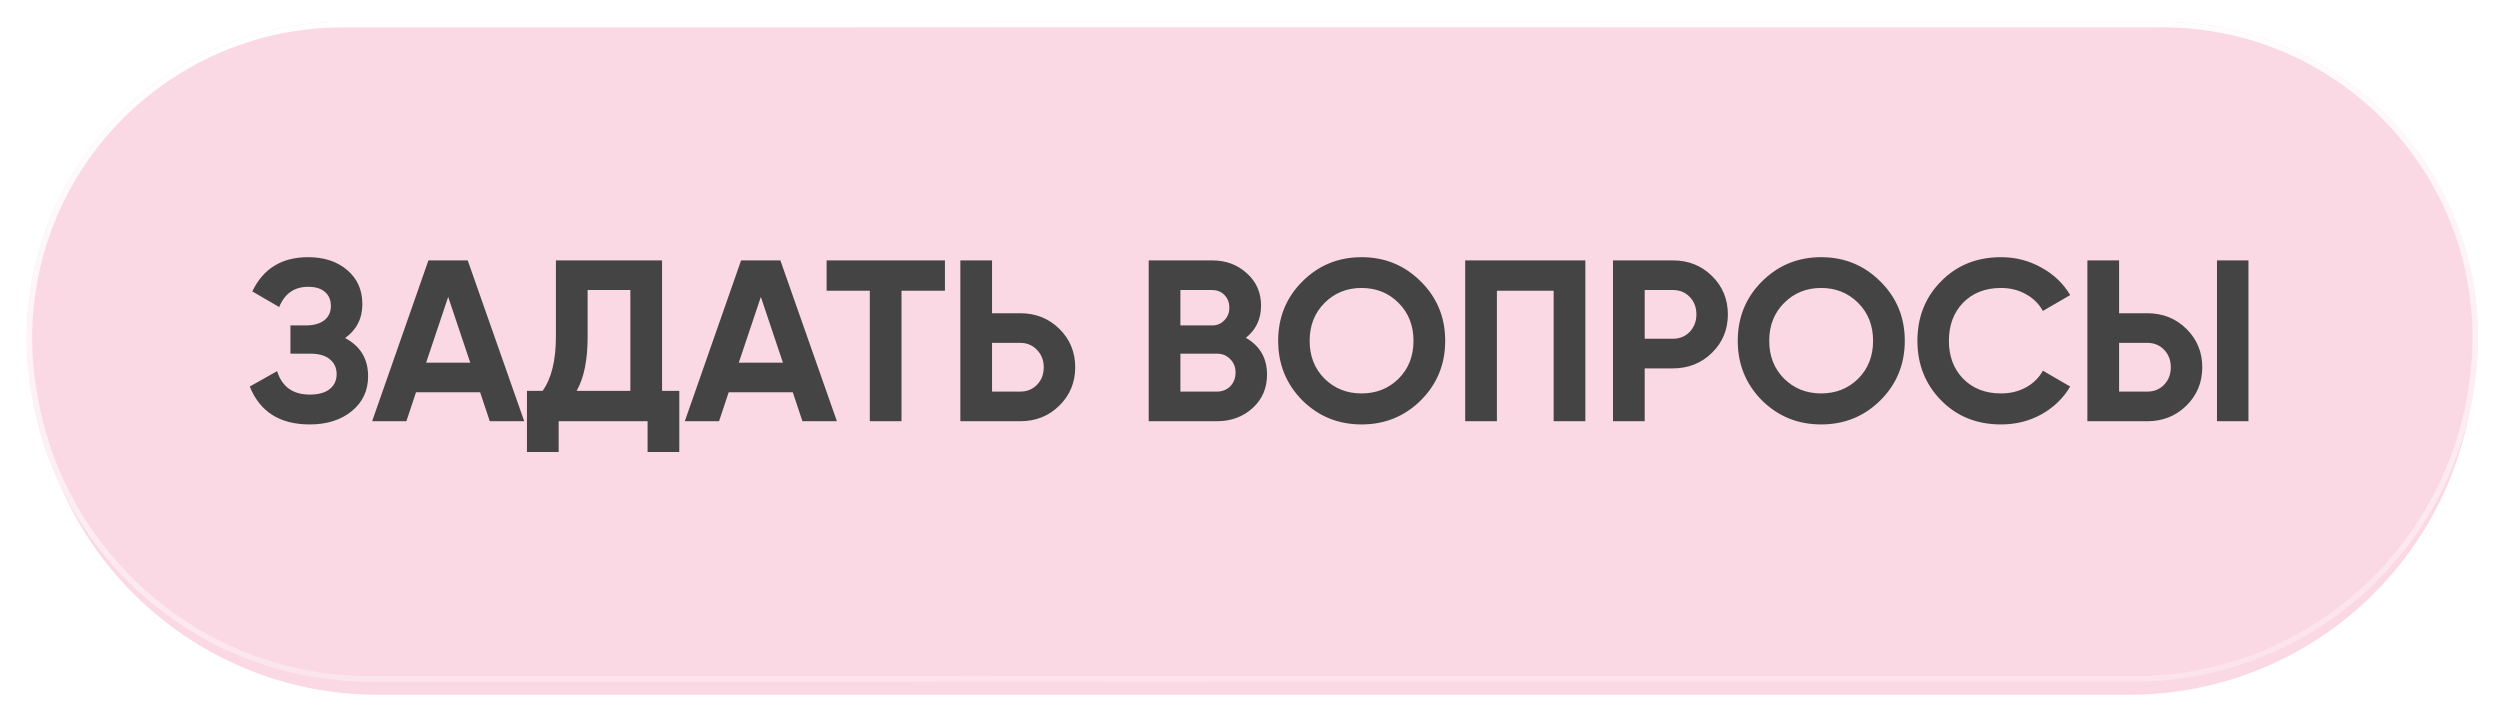 <?xml version="1.0" encoding="UTF-8"?> <svg xmlns="http://www.w3.org/2000/svg" width="457" height="129" viewBox="0 0 457 129" fill="none"><path d="M6.284 53.522C11.297 25.68 35.528 5.422 63.818 5.422H394.68C423.881 5.422 448.584 27.013 452.492 55.952C453.158 60.888 453.19 65.889 452.586 70.834L452.502 71.519C448.598 103.477 421.462 127.499 389.267 127.499H69.007C37.841 127.499 11.271 104.907 6.26 74.147L6.119 73.281C5.052 66.733 5.108 60.051 6.284 53.522Z" fill="#FBD9E4" stroke="white"></path><g filter="url(#filter0_d_402_238)"><path d="M5.823 47.359C10.858 19.924 34.77 0 62.663 0H395.315C424.125 0 448.515 21.263 452.443 49.804C453.127 54.775 453.16 59.814 452.54 64.793L452.455 65.476C448.532 96.973 421.763 120.615 390.023 120.615H67.732C37.027 120.615 10.826 98.407 5.797 68.116L5.654 67.255C4.56 60.663 4.617 53.931 5.823 47.359Z" fill="#FBD9E4"></path><path d="M6.315 47.449C11.306 20.251 35.012 0.5 62.663 0.5H395.315C423.875 0.5 448.053 21.579 451.948 49.872C452.626 54.8 452.658 59.795 452.043 64.731L451.958 65.414C448.067 96.661 421.511 120.115 390.023 120.115H67.732C37.271 120.115 11.28 98.084 6.29 68.034L6.147 67.174C5.062 60.638 5.119 53.965 6.315 47.449Z" stroke="url(#paint0_linear_402_238)"></path></g><path d="M63.089 61.796C65.889 63.28 67.289 65.604 67.289 68.768C67.289 71.4 66.295 73.528 64.307 75.152C62.319 76.776 59.757 77.588 56.621 77.588C51.161 77.588 47.507 75.278 45.659 70.658L50.657 67.844C51.553 70.7 53.541 72.128 56.621 72.128C58.217 72.128 59.435 71.792 60.275 71.12C61.115 70.448 61.535 69.538 61.535 68.39C61.535 67.242 61.115 66.332 60.275 65.66C59.463 64.988 58.287 64.652 56.747 64.652H53.093V59.486H55.865C57.321 59.486 58.455 59.178 59.267 58.562C60.079 57.918 60.485 57.05 60.485 55.958C60.485 54.866 60.135 54.012 59.435 53.396C58.735 52.752 57.699 52.43 56.327 52.43C53.807 52.43 52.043 53.662 51.035 56.126L46.121 53.27C48.109 49.098 51.511 47.012 56.327 47.012C59.239 47.012 61.619 47.796 63.467 49.364C65.315 50.932 66.239 53.004 66.239 55.58C66.239 58.212 65.189 60.284 63.089 61.796ZM89.53 77L87.766 71.708H76.048L74.284 77H68.026L78.316 47.6H85.498L95.83 77H89.53ZM77.896 66.29H85.96L81.928 54.278L77.896 66.29ZM121.025 71.456H124.175V82.628H118.379V77H102.125V82.628H96.329V71.456H99.185C100.809 69.188 101.621 65.87 101.621 61.502V47.6H121.025V71.456ZM105.401 71.456H115.229V53.018H107.417V61.586C107.417 65.842 106.745 69.132 105.401 71.456ZM146.686 77L144.922 71.708H133.204L131.44 77H125.182L135.472 47.6H142.654L152.986 77H146.686ZM135.052 66.29H143.116L139.084 54.278L135.052 66.29ZM172.734 47.6V53.144H164.796V77H159V53.144H151.104V47.6H172.734ZM186.512 57.26C189.34 57.26 191.72 58.212 193.652 60.116C195.584 62.02 196.55 64.358 196.55 67.13C196.55 69.902 195.584 72.24 193.652 74.144C191.72 76.048 189.34 77 186.512 77H175.55V47.6H181.346V57.26H186.512ZM186.512 71.582C187.744 71.582 188.766 71.162 189.578 70.322C190.39 69.482 190.796 68.418 190.796 67.13C190.796 65.87 190.39 64.82 189.578 63.98C188.766 63.112 187.744 62.678 186.512 62.678H181.346V71.582H186.512ZM227.749 61.754C230.325 63.238 231.613 65.478 231.613 68.474C231.613 70.966 230.731 73.01 228.967 74.606C227.203 76.202 225.033 77 222.457 77H209.983V47.6H221.575C224.095 47.6 226.209 48.384 227.917 49.952C229.653 51.492 230.521 53.466 230.521 55.874C230.521 58.31 229.597 60.27 227.749 61.754ZM221.575 53.018H215.779V59.486H221.575C222.471 59.486 223.213 59.178 223.801 58.562C224.417 57.946 224.725 57.176 224.725 56.252C224.725 55.328 224.431 54.558 223.843 53.942C223.255 53.326 222.499 53.018 221.575 53.018ZM222.457 71.582C223.437 71.582 224.249 71.26 224.893 70.616C225.537 69.944 225.859 69.104 225.859 68.096C225.859 67.116 225.537 66.304 224.893 65.66C224.249 64.988 223.437 64.652 222.457 64.652H215.779V71.582H222.457ZM259.731 73.178C256.763 76.118 253.151 77.588 248.895 77.588C244.639 77.588 241.027 76.118 238.059 73.178C235.119 70.21 233.649 66.584 233.649 62.3C233.649 58.016 235.119 54.404 238.059 51.464C241.027 48.496 244.639 47.012 248.895 47.012C253.151 47.012 256.763 48.496 259.731 51.464C262.699 54.404 264.183 58.016 264.183 62.3C264.183 66.584 262.699 70.21 259.731 73.178ZM242.133 69.23C243.953 71.022 246.207 71.918 248.895 71.918C251.583 71.918 253.837 71.022 255.657 69.23C257.477 67.41 258.387 65.1 258.387 62.3C258.387 59.5 257.477 57.19 255.657 55.37C253.837 53.55 251.583 52.64 248.895 52.64C246.207 52.64 243.953 53.55 242.133 55.37C240.313 57.19 239.403 59.5 239.403 62.3C239.403 65.1 240.313 67.41 242.133 69.23ZM289.803 47.6V77H284.007V53.144H273.633V77H267.837V47.6H289.803ZM305.818 47.6C308.646 47.6 311.026 48.552 312.958 50.456C314.89 52.36 315.856 54.698 315.856 57.47C315.856 60.242 314.89 62.58 312.958 64.484C311.026 66.388 308.646 67.34 305.818 67.34H300.652V77H294.856V47.6H305.818ZM305.818 61.922C307.05 61.922 308.072 61.502 308.884 60.662C309.696 59.794 310.102 58.73 310.102 57.47C310.102 56.182 309.696 55.118 308.884 54.278C308.072 53.438 307.05 53.018 305.818 53.018H300.652V61.922H305.818ZM343.743 73.178C340.775 76.118 337.163 77.588 332.907 77.588C328.651 77.588 325.039 76.118 322.071 73.178C319.131 70.21 317.661 66.584 317.661 62.3C317.661 58.016 319.131 54.404 322.071 51.464C325.039 48.496 328.651 47.012 332.907 47.012C337.163 47.012 340.775 48.496 343.743 51.464C346.711 54.404 348.195 58.016 348.195 62.3C348.195 66.584 346.711 70.21 343.743 73.178ZM326.145 69.23C327.965 71.022 330.219 71.918 332.907 71.918C335.595 71.918 337.849 71.022 339.669 69.23C341.489 67.41 342.399 65.1 342.399 62.3C342.399 59.5 341.489 57.19 339.669 55.37C337.849 53.55 335.595 52.64 332.907 52.64C330.219 52.64 327.965 53.55 326.145 55.37C324.325 57.19 323.415 59.5 323.415 62.3C323.415 65.1 324.325 67.41 326.145 69.23ZM365.792 77.588C361.368 77.588 357.714 76.118 354.83 73.178C351.946 70.238 350.504 66.612 350.504 62.3C350.504 57.96 351.946 54.334 354.83 51.422C357.714 48.482 361.368 47.012 365.792 47.012C368.452 47.012 370.902 47.642 373.142 48.902C375.41 50.134 377.174 51.814 378.434 53.942L373.436 56.84C372.708 55.524 371.672 54.502 370.328 53.774C368.984 53.018 367.472 52.64 365.792 52.64C362.936 52.64 360.626 53.536 358.862 55.328C357.126 57.12 356.258 59.444 356.258 62.3C356.258 65.128 357.126 67.438 358.862 69.23C360.626 71.022 362.936 71.918 365.792 71.918C367.472 71.918 368.984 71.554 370.328 70.826C371.7 70.07 372.736 69.048 373.436 67.76L378.434 70.658C377.174 72.786 375.424 74.48 373.184 75.74C370.944 76.972 368.48 77.588 365.792 77.588ZM381.575 77V47.6H387.371V57.26H392.537C395.365 57.26 397.745 58.212 399.677 60.116C401.609 62.02 402.575 64.358 402.575 67.13C402.575 69.902 401.609 72.24 399.677 74.144C397.745 76.048 395.365 77 392.537 77H381.575ZM405.263 77V47.6H411.017V77H405.263ZM387.371 71.582H392.537C393.769 71.582 394.791 71.162 395.603 70.322C396.415 69.482 396.821 68.418 396.821 67.13C396.821 65.842 396.415 64.778 395.603 63.938C394.791 63.098 393.769 62.678 392.537 62.678H387.371V71.582Z" fill="#444444"></path><defs><filter id="filter0_d_402_238" x="0.874" y="0" width="456.107" height="128.617" filterUnits="userSpaceOnUse" color-interpolation-filters="sRGB"><feFlood flood-opacity="0" result="BackgroundImageFix"></feFlood><feColorMatrix in="SourceAlpha" type="matrix" values="0 0 0 0 0 0 0 0 0 0 0 0 0 0 0 0 0 0 127 0" result="hardAlpha"></feColorMatrix><feOffset dy="4"></feOffset><feGaussianBlur stdDeviation="2"></feGaussianBlur><feComposite in2="hardAlpha" operator="out"></feComposite><feColorMatrix type="matrix" values="0 0 0 0 0 0 0 0 0 0 0 0 0 0 0 0 0 0 0.25 0"></feColorMatrix><feBlend mode="normal" in2="BackgroundImageFix" result="effect1_dropShadow_402_238"></feBlend><feBlend mode="normal" in="SourceGraphic" in2="effect1_dropShadow_402_238" result="shape"></feBlend></filter><linearGradient id="paint0_linear_402_238" x1="225.32" y1="-4.222" x2="230.161" y2="120.57" gradientUnits="userSpaceOnUse"><stop stop-color="white"></stop><stop offset="1" stop-color="white" stop-opacity="0.29"></stop></linearGradient></defs></svg> 